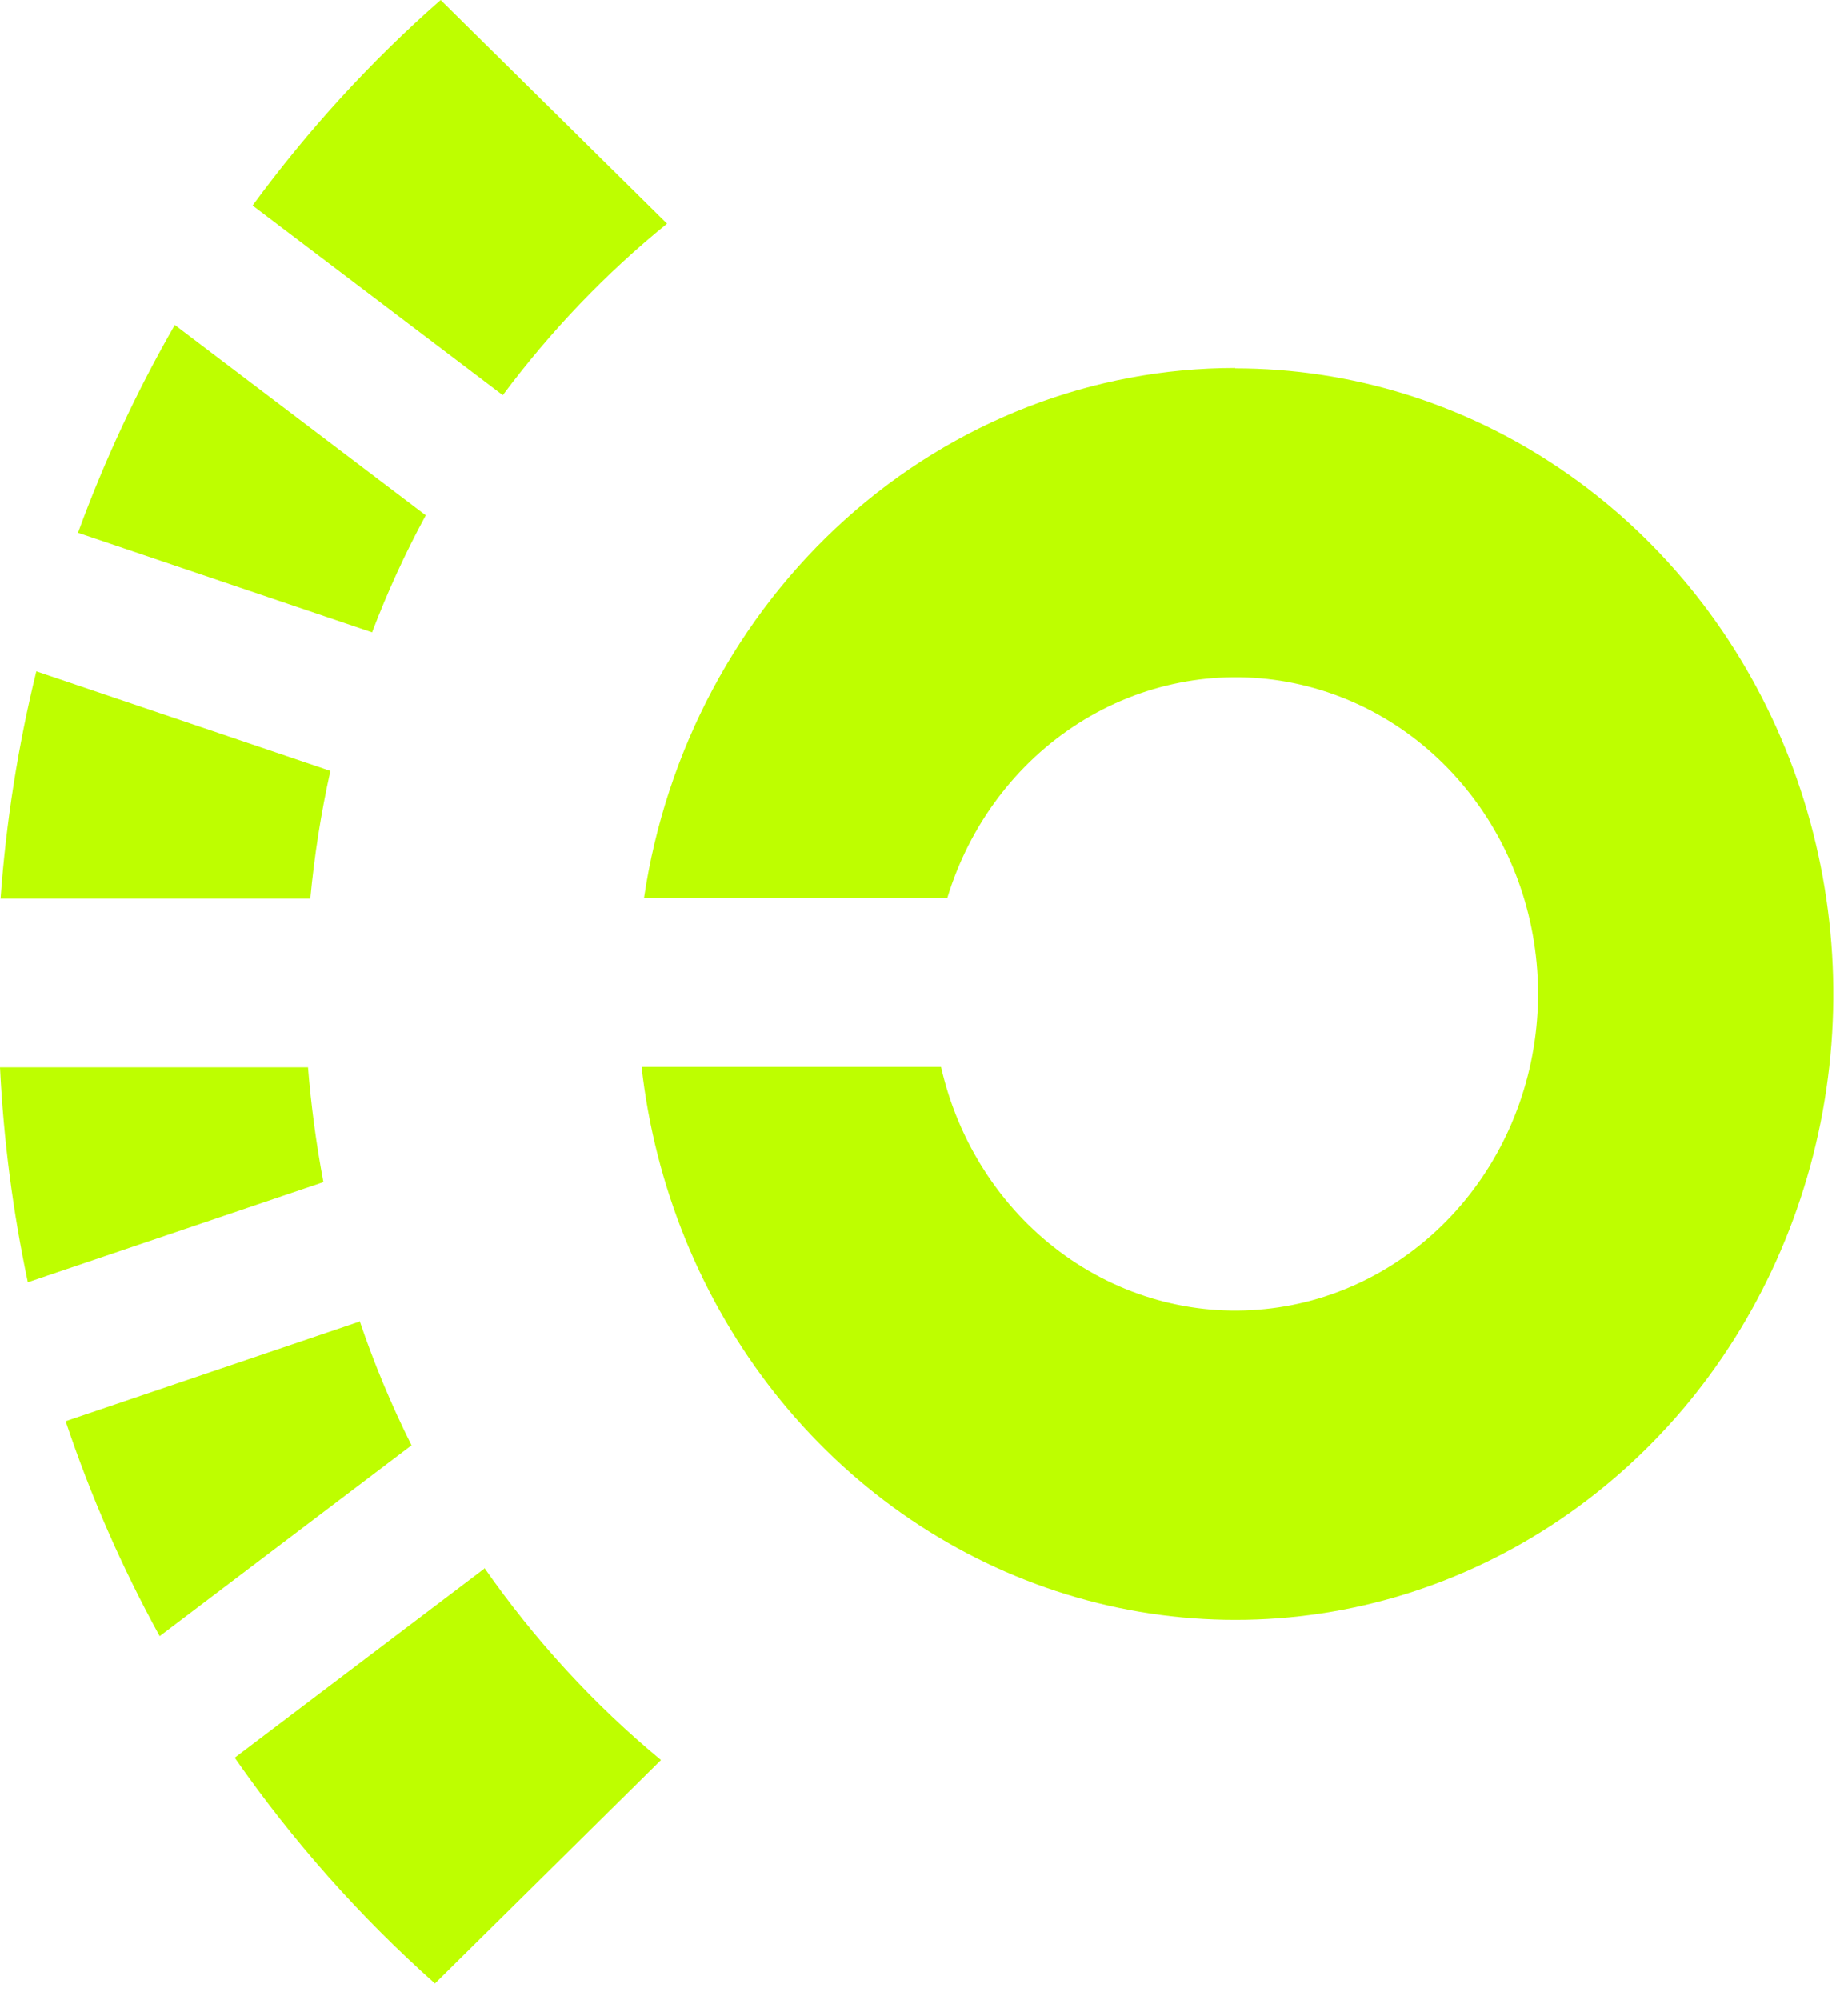 <svg width="110" height="119" viewBox="0 0 110 119" fill="none" xmlns="http://www.w3.org/2000/svg">
<path fill-rule="evenodd" clip-rule="evenodd" d="M25.351 30.672L10.404 19.338C8.143 23.277 6.212 27.411 4.642 31.706L22.147 37.631C23.058 35.242 24.122 32.911 25.34 30.672H25.351ZM39.717 13.321L26.229 0C22.081 3.64 18.328 7.74 15.035 12.23L29.928 23.518C32.77 19.706 36.051 16.272 39.706 13.309L39.717 13.321ZM19.666 45.876L2.162 39.951C1.076 44.383 0.362 48.908 0.033 53.478H18.47C18.712 50.917 19.107 48.38 19.666 45.876ZM21.39 78.65L3.907 84.575C5.389 89.008 7.265 93.291 9.504 97.368L24.495 86.011C23.299 83.622 22.267 81.142 21.401 78.592V78.638L21.39 78.65ZM28.83 93.349L13.971 104.602C17.417 109.552 21.422 114.064 25.889 118.038L39.344 104.74C35.36 101.444 31.826 97.597 28.83 93.303V93.349ZM18.339 63.515H0C0.209 67.821 0.768 72.104 1.657 76.307L19.25 70.347C18.822 68.073 18.514 65.777 18.328 63.457V63.503L18.339 63.515Z" fill="#BEFE00"/>
<path fill-rule="evenodd" clip-rule="evenodd" d="M73.528 21.898C65.034 21.898 56.814 25.079 50.361 30.866C43.908 36.654 39.639 44.658 38.333 53.443H56.386C57.703 49.102 60.479 45.404 64.2 43.039C67.92 40.673 72.343 39.8 76.634 40.581C80.925 41.362 84.799 43.739 87.543 47.288C90.286 50.825 91.702 55.292 91.538 59.851C91.373 64.409 89.639 68.75 86.654 72.069C83.669 75.388 79.63 77.466 75.295 77.902C70.96 78.35 66.614 77.133 63.069 74.48C59.525 71.828 57.023 67.923 56.013 63.491H38.19C38.991 70.622 41.746 77.363 46.114 82.898C50.492 88.433 56.298 92.521 62.85 94.68C69.391 96.839 76.403 96.965 83.01 95.059C89.628 93.141 95.566 89.271 100.131 83.908C104.685 78.546 107.67 71.908 108.713 64.811C109.756 57.715 108.812 50.446 106.002 43.9C103.193 37.355 98.627 31.785 92.866 27.892C87.104 23.988 80.388 21.921 73.517 21.921L73.528 21.898Z" fill="#BEFE00"/>
</svg>
